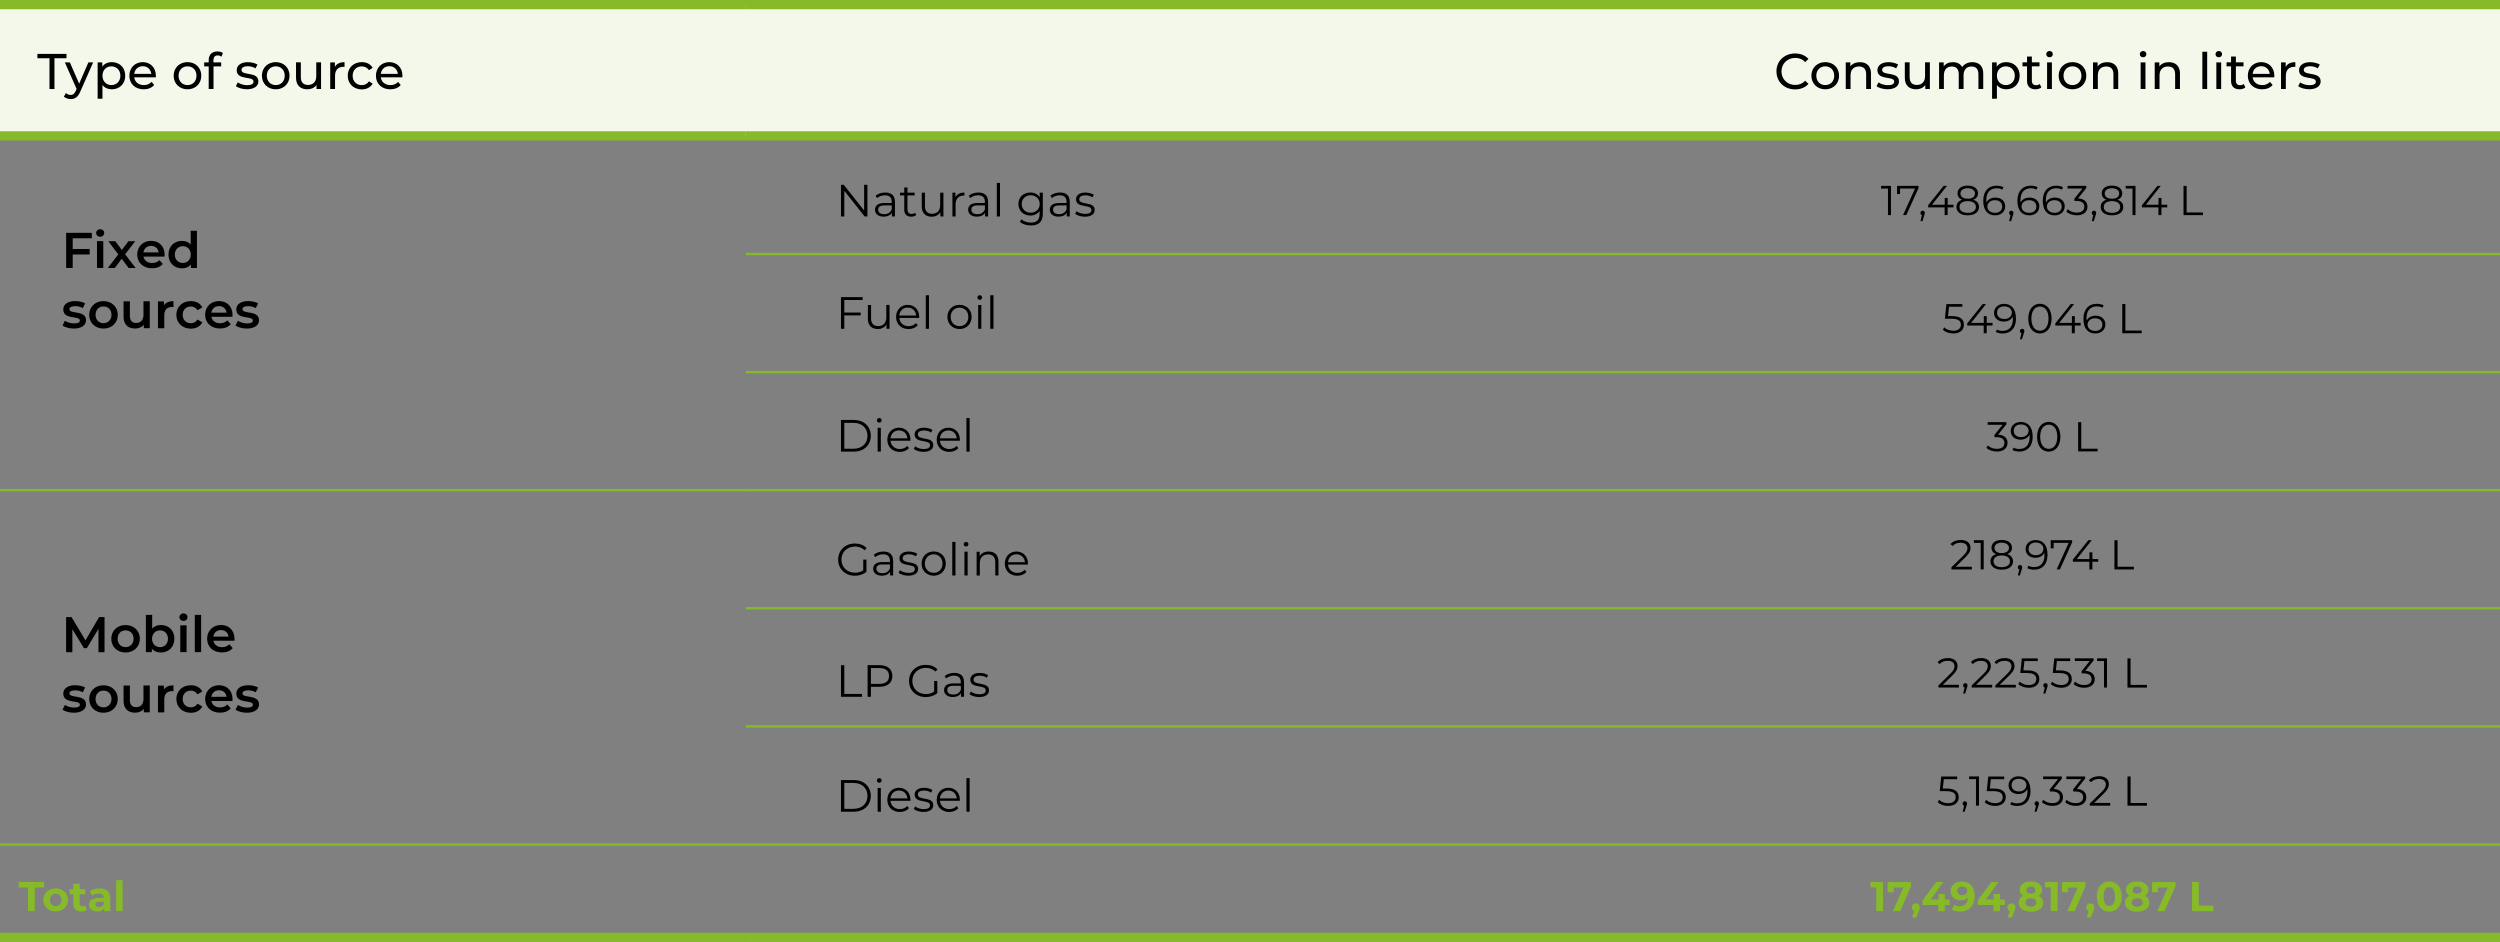 <?xml version="1.0" encoding="UTF-8"?>
<svg id="Capa_1" data-name="Capa 1" xmlns="http://www.w3.org/2000/svg" viewBox="0 0 540 203.47">
  <rect x="0" y="0" width="540" height="203.47" fill="#808080" stroke="none"/>
  <defs>
    <style>
      .cls-1 {
        stroke-width: 2px;
      }

      .cls-1, .cls-2 {
        fill: none;
        stroke: #87ba29;
        stroke-miterlimit: 10;
      }

      .cls-3, .cls-4, .cls-5 {
        stroke-width: 0px;
      }

      .cls-4 {
        fill: #f3f8ea;
      }

      .cls-5 {
        fill: #87ba29;
      }

      .cls-2 {
        stroke-width: .5px;
      }
    </style>
  </defs>
  <path class="cls-4" d="m342.14,1h197.86v28.35h-197.86V1ZM0,1h342.14v28.35H0V1Z"/>
  <line class="cls-1" y1="1" x2="161.1" y2="1"/>
  <line class="cls-1" x1="161.1" y1="1" x2="342.14" y2="1"/>
  <line class="cls-1" x1="342.14" y1="1" x2="540" y2="1"/>
  <line class="cls-1" y1="29.35" x2="161.1" y2="29.35"/>
  <line class="cls-1" x1="161.1" y1="29.35" x2="342.14" y2="29.35"/>
  <line class="cls-1" x1="342.14" y1="29.35" x2="540" y2="29.35"/>
  <line class="cls-2" x1="161.1" y1="54.86" x2="342.14" y2="54.86"/>
  <line class="cls-2" x1="342.14" y1="54.86" x2="540" y2="54.86"/>
  <line class="cls-2" x1="161.1" y1="80.37" x2="342.14" y2="80.37"/>
  <line class="cls-2" x1="342.14" y1="80.37" x2="540" y2="80.37"/>
  <line class="cls-2" y1="105.88" x2="161.1" y2="105.88"/>
  <line class="cls-2" x1="161.1" y1="105.88" x2="342.14" y2="105.88"/>
  <line class="cls-2" x1="342.14" y1="105.88" x2="540" y2="105.88"/>
  <line class="cls-2" x1="161.1" y1="131.39" x2="342.14" y2="131.39"/>
  <line class="cls-2" x1="342.14" y1="131.39" x2="540" y2="131.39"/>
  <line class="cls-2" x1="161.1" y1="156.91" x2="342.14" y2="156.91"/>
  <line class="cls-2" x1="342.14" y1="156.91" x2="540" y2="156.91"/>
  <line class="cls-2" y1="182.42" x2="161.1" y2="182.42"/>
  <line class="cls-2" x1="161.1" y1="182.42" x2="342.14" y2="182.42"/>
  <line class="cls-2" x1="342.14" y1="182.42" x2="540" y2="182.42"/>
  <line class="cls-1" y1="202.47" x2="161.1" y2="202.47"/>
  <line class="cls-1" x1="161.1" y1="202.47" x2="342.14" y2="202.47"/>
  <line class="cls-1" x1="342.14" y1="202.47" x2="540" y2="202.47"/>
  <g>
    <path class="cls-3" d="m408.45,40.16v6.3h-.65v-5.73h-1.49v-.58h2.14Z"/>
    <path class="cls-3" d="m414.4,40.16v.46l-2.64,5.84h-.7l2.59-5.73h-3.24v1.18h-.64v-1.76h4.63Z"/>
    <path class="cls-3" d="m415.76,46.01c0,.15-.04.27-.13.52l-.38,1.24h-.43l.31-1.31c-.19-.05-.32-.22-.32-.46,0-.28.21-.49.48-.49s.48.22.48.49h-.01Z"/>
    <path class="cls-3" d="m421.95,44.8h-1.26v1.66h-.65v-1.66h-3.56v-.47l3.34-4.18h.72l-3.22,4.07h2.74v-1.46h.63v1.46h1.26v.58Z"/>
    <path class="cls-3" d="m427.47,44.7c0,1.12-.95,1.81-2.45,1.81s-2.43-.69-2.43-1.81c0-.76.43-1.29,1.22-1.55-.64-.25-.99-.73-.99-1.39,0-1.03.87-1.67,2.21-1.67s2.22.64,2.22,1.67c0,.66-.36,1.13-1.01,1.39.79.26,1.23.8,1.23,1.55Zm-.67,0c0-.77-.67-1.26-1.78-1.26s-1.77.49-1.77,1.26.66,1.27,1.77,1.27,1.78-.49,1.78-1.27Zm-1.78-1.77c.98,0,1.57-.44,1.57-1.13s-.62-1.14-1.57-1.14-1.56.43-1.56,1.13.58,1.13,1.56,1.13h0Z"/>
    <path class="cls-3" d="m433.11,44.58c0,1.18-.93,1.94-2.15,1.94-1.67,0-2.58-1.16-2.58-3.15,0-2.14,1.17-3.26,2.88-3.26.57,0,1.1.1,1.49.34l-.26.52c-.32-.22-.76-.3-1.22-.3-1.36,0-2.23.87-2.23,2.58,0,.14,0,.32.03.51.31-.69,1.05-1.08,1.93-1.08,1.25,0,2.12.74,2.12,1.89h0Zm-.64.02c0-.83-.61-1.36-1.58-1.36s-1.62.59-1.62,1.38c0,.69.58,1.35,1.67,1.35.91,0,1.54-.53,1.54-1.37h-.01Z"/>
    <path class="cls-3" d="m434.91,46.01c0,.15-.04.27-.13.52l-.38,1.24h-.43l.31-1.31c-.19-.05-.32-.22-.32-.46,0-.28.21-.49.48-.49s.48.22.48.49h-.01Z"/>
    <path class="cls-3" d="m440.49,44.58c0,1.18-.93,1.94-2.15,1.94-1.67,0-2.58-1.16-2.58-3.15,0-2.14,1.17-3.26,2.88-3.26.57,0,1.1.1,1.49.34l-.26.52c-.32-.22-.76-.3-1.22-.3-1.36,0-2.23.87-2.23,2.58,0,.14,0,.32.03.51.31-.69,1.05-1.08,1.93-1.08,1.25,0,2.12.74,2.12,1.89h0Zm-.64.02c0-.83-.61-1.36-1.58-1.36s-1.62.59-1.62,1.38c0,.69.58,1.35,1.67,1.35.91,0,1.54-.53,1.54-1.37h-.01Z"/>
    <path class="cls-3" d="m445.97,44.58c0,1.18-.93,1.94-2.15,1.94-1.67,0-2.58-1.16-2.58-3.15,0-2.14,1.17-3.26,2.88-3.26.57,0,1.1.1,1.49.34l-.26.52c-.32-.22-.76-.3-1.22-.3-1.36,0-2.23.87-2.23,2.58,0,.14,0,.32.03.51.31-.69,1.05-1.08,1.93-1.08,1.25,0,2.12.74,2.12,1.89h0Zm-.64.02c0-.83-.61-1.36-1.58-1.36s-1.62.59-1.62,1.38c0,.69.58,1.35,1.67,1.35.91,0,1.54-.53,1.54-1.37h-.01Z"/>
    <path class="cls-3" d="m450.89,44.65c0,1.05-.77,1.86-2.29,1.86-.91,0-1.78-.32-2.27-.81l.31-.51c.41.42,1.13.73,1.95.73,1.04,0,1.62-.49,1.62-1.27s-.53-1.25-1.7-1.25h-.45v-.48l1.75-2.19h-3.22v-.58h4.05v.46l-1.78,2.24c1.35.07,2.03.78,2.03,1.79h0Z"/>
    <path class="cls-3" d="m452.77,46.01c0,.15-.04.27-.13.52l-.38,1.24h-.43l.31-1.31c-.19-.05-.32-.22-.32-.46,0-.28.21-.49.48-.49s.48.22.48.49h-.01Z"/>
    <path class="cls-3" d="m458.63,44.7c0,1.12-.95,1.81-2.45,1.81s-2.43-.69-2.43-1.81c0-.76.43-1.29,1.21-1.55-.64-.25-.99-.73-.99-1.39,0-1.03.87-1.67,2.21-1.67s2.22.64,2.22,1.67c0,.66-.36,1.13-1.01,1.39.79.26,1.23.8,1.23,1.55h.01Zm-.67,0c0-.77-.67-1.26-1.78-1.26s-1.77.49-1.77,1.26.66,1.27,1.77,1.27,1.78-.49,1.78-1.27Zm-1.78-1.77c.98,0,1.57-.44,1.57-1.13s-.62-1.14-1.57-1.14-1.56.43-1.56,1.13.58,1.13,1.56,1.13h0Z"/>
    <path class="cls-3" d="m461.27,40.16v6.3h-.65v-5.73h-1.48v-.58h2.13Z"/>
    <path class="cls-3" d="m468.13,44.8h-1.26v1.66h-.65v-1.66h-3.56v-.47l3.34-4.18h.72l-3.22,4.07h2.74v-1.46h.63v1.46h1.26v.58Z"/>
    <path class="cls-3" d="m471.64,40.16h.67v5.73h3.53v.58h-4.2v-6.3h0Z"/>
  </g>
  <g>
    <path class="cls-3" d="m424.21,70.12c0,1.07-.75,1.91-2.29,1.91-.91,0-1.77-.32-2.26-.81l.31-.51c.41.42,1.12.73,1.94.73,1.07,0,1.64-.52,1.64-1.29,0-.81-.5-1.31-2.11-1.31h-1.34l.32-3.16h3.45v.58h-2.88l-.22,2.01h.81c1.9,0,2.62.75,2.62,1.86h0Z"/>
    <path class="cls-3" d="m430.39,70.32h-1.26v1.66h-.65v-1.66h-3.56v-.47l3.34-4.18h.72l-3.22,4.07h2.74v-1.46h.63v1.46h1.26v.58Z"/>
    <path class="cls-3" d="m435.46,68.77c0,2.14-1.17,3.26-2.88,3.26-.57,0-1.1-.1-1.5-.34l.26-.52c.32.22.76.3,1.22.3,1.36,0,2.23-.87,2.23-2.58,0-.14,0-.32-.03-.51-.31.69-1.05,1.08-1.93,1.08-1.25,0-2.12-.74-2.12-1.89s.93-1.94,2.15-1.94c1.67,0,2.58,1.16,2.58,3.15h.02Zm-.89-1.25c0-.69-.58-1.35-1.67-1.35-.91,0-1.54.53-1.54,1.37s.61,1.36,1.58,1.36,1.62-.59,1.62-1.38h.01Z"/>
    <path class="cls-3" d="m437.26,71.52c0,.15-.04.27-.13.52l-.38,1.24h-.43l.31-1.31c-.19-.05-.32-.22-.32-.46,0-.28.21-.49.48-.49s.48.22.48.49h-.01Z"/>
    <path class="cls-3" d="m438.11,68.82c0-2.01,1.05-3.21,2.51-3.21s2.52,1.2,2.52,3.21-1.06,3.21-2.52,3.21-2.51-1.2-2.51-3.21Zm4.37,0c0-1.68-.76-2.61-1.85-2.61s-1.85.93-1.85,2.61.76,2.61,1.85,2.61,1.85-.93,1.85-2.61Z"/>
    <path class="cls-3" d="m449.42,70.32h-1.26v1.66h-.65v-1.66h-3.56v-.47l3.34-4.18h.72l-3.22,4.07h2.74v-1.46h.63v1.46h1.26v.58Z"/>
    <path class="cls-3" d="m454.75,70.09c0,1.18-.93,1.94-2.15,1.94-1.67,0-2.58-1.16-2.58-3.15,0-2.14,1.17-3.26,2.88-3.26.57,0,1.1.1,1.49.34l-.26.52c-.32-.22-.76-.3-1.22-.3-1.36,0-2.23.87-2.23,2.58,0,.14,0,.32.03.51.31-.69,1.05-1.08,1.93-1.08,1.25,0,2.12.74,2.12,1.89h0Zm-.64.02c0-.83-.61-1.36-1.58-1.36s-1.62.59-1.62,1.38c0,.69.58,1.35,1.67,1.35.91,0,1.54-.53,1.54-1.37h-.01Z"/>
    <path class="cls-3" d="m458.41,65.67h.67v5.73h3.53v.58h-4.2v-6.3h0Z"/>
  </g>
  <g>
    <path class="cls-3" d="m433.62,95.68c0,1.05-.77,1.86-2.29,1.86-.91,0-1.78-.32-2.27-.81l.32-.51c.4.42,1.13.73,1.95.73,1.04,0,1.62-.49,1.62-1.27s-.53-1.25-1.7-1.25h-.45v-.48l1.75-2.19h-3.22v-.58h4.05v.46l-1.78,2.24c1.35.07,2.03.78,2.03,1.79h0Z"/>
    <path class="cls-3" d="m439.07,94.28c0,2.14-1.17,3.26-2.88,3.26-.57,0-1.1-.1-1.5-.34l.26-.52c.32.22.76.3,1.22.3,1.36,0,2.23-.87,2.23-2.58,0-.14,0-.32-.03-.51-.31.69-1.05,1.08-1.93,1.08-1.25,0-2.12-.74-2.12-1.89s.93-1.94,2.15-1.94c1.67,0,2.58,1.16,2.58,3.15h.02Zm-.89-1.25c0-.69-.58-1.35-1.67-1.35-.91,0-1.54.53-1.54,1.37s.61,1.36,1.58,1.36,1.62-.59,1.62-1.38h.01Z"/>
    <path class="cls-3" d="m440.01,94.34c0-2.01,1.05-3.21,2.51-3.21s2.52,1.2,2.52,3.21-1.06,3.21-2.52,3.21-2.51-1.2-2.51-3.21Zm4.37,0c0-1.68-.76-2.61-1.85-2.61s-1.85.93-1.85,2.61.76,2.61,1.85,2.61,1.85-.93,1.85-2.61Z"/>
    <path class="cls-3" d="m448.88,91.19h.67v5.73h3.53v.58h-4.2v-6.3h0Z"/>
  </g>
  <g>
    <path class="cls-3" d="m425.92,122.42v.58h-4.42v-.46l2.62-2.57c.71-.7.85-1.12.85-1.56,0-.73-.51-1.18-1.48-1.18-.74,0-1.31.22-1.72.7l-.46-.4c.49-.58,1.27-.9,2.23-.9,1.28,0,2.09.65,2.09,1.7,0,.6-.19,1.14-1.04,1.97l-2.14,2.11h3.47Z"/>
    <path class="cls-3" d="m428.48,116.69v6.3h-.65v-5.73h-1.48v-.58h2.13Z"/>
    <path class="cls-3" d="m434.82,121.24c0,1.12-.95,1.81-2.45,1.81s-2.43-.69-2.43-1.81c0-.76.43-1.29,1.21-1.55-.64-.25-.99-.73-.99-1.39,0-1.03.87-1.67,2.21-1.67s2.22.64,2.22,1.67c0,.66-.36,1.13-1.01,1.39.79.26,1.23.8,1.23,1.55h.01Zm-.67,0c0-.77-.67-1.26-1.78-1.26s-1.77.49-1.77,1.26.66,1.27,1.77,1.27,1.78-.49,1.78-1.27Zm-1.78-1.77c.98,0,1.57-.44,1.57-1.12s-.62-1.14-1.57-1.14-1.56.43-1.56,1.13.58,1.13,1.56,1.13Z"/>
    <path class="cls-3" d="m436.79,122.54c0,.15-.04.27-.12.52l-.38,1.24h-.43l.31-1.31c-.19-.05-.32-.22-.32-.46,0-.28.21-.49.48-.49s.48.22.48.49h-.02Z"/>
    <path class="cls-3" d="m442.27,119.79c0,2.14-1.17,3.26-2.88,3.26-.57,0-1.1-.1-1.49-.34l.26-.52c.32.22.76.3,1.22.3,1.36,0,2.23-.87,2.23-2.58,0-.14,0-.32-.03-.51-.32.69-1.05,1.08-1.93,1.08-1.25,0-2.12-.74-2.12-1.89s.93-1.94,2.15-1.94c1.67,0,2.58,1.16,2.58,3.15h0Zm-.89-1.25c0-.69-.58-1.35-1.67-1.35-.91,0-1.54.53-1.54,1.37s.61,1.36,1.58,1.36,1.62-.59,1.62-1.38h.01Z"/>
    <path class="cls-3" d="m447.58,116.69v.46l-2.64,5.84h-.7l2.59-5.73h-3.24v1.18h-.64v-1.76h4.63Z"/>
    <path class="cls-3" d="m453.21,121.34h-1.26v1.66h-.65v-1.66h-3.56v-.47l3.34-4.18h.72l-3.22,4.07h2.74v-1.46h.63v1.46h1.26v.58Z"/>
    <path class="cls-3" d="m456.72,116.69h.67v5.73h3.53v.58h-4.2v-6.3h0Z"/>
  </g>
  <g>
    <path class="cls-3" d="m423.12,147.93v.58h-4.42v-.46l2.62-2.57c.71-.7.85-1.13.85-1.56,0-.73-.51-1.18-1.48-1.18-.74,0-1.31.22-1.72.7l-.46-.4c.49-.58,1.27-.9,2.23-.9,1.28,0,2.09.65,2.09,1.7,0,.6-.19,1.14-1.04,1.97l-2.14,2.11h3.47Z"/>
    <path class="cls-3" d="m424.98,148.06c0,.15-.04.27-.13.52l-.38,1.24h-.43l.31-1.31c-.19-.05-.32-.22-.32-.46,0-.28.21-.49.48-.49s.48.22.48.49h-.01Z"/>
    <path class="cls-3" d="m430.31,147.93v.58h-4.42v-.46l2.62-2.57c.71-.7.85-1.13.85-1.56,0-.73-.51-1.18-1.48-1.18-.74,0-1.31.22-1.72.7l-.46-.4c.49-.58,1.27-.9,2.23-.9,1.28,0,2.09.65,2.09,1.7,0,.6-.19,1.14-1.04,1.97l-2.14,2.11h3.47Z"/>
    <path class="cls-3" d="m435.42,147.93v.58h-4.42v-.46l2.62-2.57c.71-.7.85-1.13.85-1.56,0-.73-.51-1.18-1.48-1.18-.74,0-1.31.22-1.72.7l-.46-.4c.49-.58,1.27-.9,2.23-.9,1.28,0,2.09.65,2.09,1.7,0,.6-.19,1.14-1.04,1.97l-2.14,2.11h3.47Z"/>
    <path class="cls-3" d="m440.5,146.65c0,1.07-.75,1.91-2.29,1.91-.91,0-1.77-.31-2.26-.81l.31-.51c.41.42,1.13.73,1.94.73,1.07,0,1.64-.52,1.64-1.29,0-.81-.5-1.31-2.11-1.31h-1.34l.32-3.16h3.45v.58h-2.88l-.22,2.01h.81c1.9,0,2.62.75,2.62,1.86h0Z"/>
    <path class="cls-3" d="m442.29,148.06c0,.15-.04.27-.12.52l-.38,1.24h-.43l.31-1.31c-.19-.05-.32-.22-.32-.46,0-.28.21-.49.48-.49s.48.22.48.49h-.02Z"/>
    <path class="cls-3" d="m447.51,146.65c0,1.07-.75,1.91-2.29,1.91-.91,0-1.77-.31-2.26-.81l.31-.51c.41.42,1.13.73,1.94.73,1.07,0,1.64-.52,1.64-1.29,0-.81-.5-1.31-2.11-1.31h-1.34l.32-3.16h3.45v.58h-2.88l-.22,2.01h.81c1.9,0,2.62.75,2.62,1.86h0Z"/>
    <path class="cls-3" d="m452.46,146.7c0,1.05-.77,1.86-2.29,1.86-.91,0-1.78-.31-2.27-.81l.31-.51c.41.42,1.13.73,1.95.73,1.04,0,1.62-.49,1.62-1.27s-.53-1.25-1.7-1.25h-.45v-.48l1.75-2.19h-3.22v-.58h4.05v.46l-1.78,2.24c1.35.07,2.03.78,2.03,1.79h0Z"/>
    <path class="cls-3" d="m455.11,142.21v6.3h-.65v-5.73h-1.49v-.58h2.14Z"/>
    <path class="cls-3" d="m459.53,142.21h.67v5.73h3.53v.58h-4.2v-6.3h0Z"/>
  </g>
  <g>
    <path class="cls-3" d="m423.09,172.17c0,1.07-.75,1.91-2.29,1.91-.91,0-1.77-.31-2.26-.81l.31-.51c.41.42,1.12.73,1.94.73,1.07,0,1.64-.52,1.64-1.29,0-.81-.5-1.31-2.11-1.31h-1.34l.32-3.16h3.45v.58h-2.88l-.22,2.01h.81c1.9,0,2.62.75,2.62,1.86h0Z"/>
    <path class="cls-3" d="m424.88,173.57c0,.15-.04.27-.13.52l-.38,1.24h-.43l.31-1.31c-.19-.05-.32-.22-.32-.46,0-.28.21-.49.48-.49s.48.22.48.49h-.01Z"/>
    <path class="cls-3" d="m427.46,167.72v6.3h-.65v-5.73h-1.49v-.58h2.14Z"/>
    <path class="cls-3" d="m433.24,172.17c0,1.07-.75,1.91-2.29,1.91-.91,0-1.77-.31-2.26-.81l.32-.51c.4.42,1.12.73,1.94.73,1.07,0,1.64-.52,1.64-1.29,0-.81-.5-1.31-2.11-1.31h-1.34l.32-3.16h3.45v.58h-2.88l-.22,2.01h.81c1.9,0,2.62.75,2.62,1.86h0Z"/>
    <path class="cls-3" d="m438.6,170.82c0,2.14-1.17,3.26-2.88,3.26-.57,0-1.1-.1-1.5-.34l.26-.52c.32.22.76.3,1.22.3,1.36,0,2.23-.87,2.23-2.58,0-.14,0-.32-.03-.51-.31.69-1.05,1.08-1.93,1.08-1.25,0-2.12-.74-2.12-1.89s.93-1.94,2.15-1.94c1.67,0,2.58,1.16,2.58,3.15h.02Zm-.89-1.25c0-.69-.58-1.35-1.67-1.35-.91,0-1.54.53-1.54,1.37s.61,1.36,1.58,1.36,1.62-.59,1.62-1.38h.01Z"/>
    <path class="cls-3" d="m440.41,173.57c0,.15-.04.27-.13.52l-.38,1.24h-.43l.31-1.31c-.19-.05-.32-.22-.32-.46,0-.28.21-.49.48-.49s.48.22.48.49h-.01Z"/>
    <path class="cls-3" d="m445.61,172.21c0,1.05-.76,1.86-2.29,1.86-.91,0-1.78-.31-2.27-.81l.31-.51c.41.42,1.13.73,1.95.73,1.04,0,1.62-.49,1.62-1.27s-.53-1.25-1.7-1.25h-.45v-.48l1.75-2.19h-3.22v-.58h4.05v.46l-1.78,2.24c1.35.07,2.03.78,2.03,1.79h0Z"/>
    <path class="cls-3" d="m450.64,172.21c0,1.05-.76,1.86-2.29,1.86-.91,0-1.78-.31-2.27-.81l.31-.51c.41.42,1.13.73,1.95.73,1.04,0,1.62-.49,1.62-1.27s-.53-1.25-1.7-1.25h-.45v-.48l1.75-2.19h-3.22v-.58h4.05v.46l-1.78,2.24c1.35.07,2.03.78,2.03,1.79h0Z"/>
    <path class="cls-3" d="m455.81,173.45v.58h-4.42v-.46l2.62-2.57c.71-.7.85-1.13.85-1.56,0-.73-.51-1.18-1.48-1.18-.74,0-1.3.22-1.72.7l-.46-.4c.49-.58,1.27-.9,2.23-.9,1.28,0,2.09.65,2.09,1.7,0,.6-.19,1.14-1.04,1.97l-2.14,2.11h3.47Z"/>
    <path class="cls-3" d="m459.54,167.72h.67v5.73h3.53v.58h-4.2v-6.3h0Z"/>
  </g>
  <g>
    <path class="cls-5" d="m6.06,191.69h-2.02v-1.19h5.49v1.19h-2.02v5.11h-1.46v-5.11h.01Z"/>
    <path class="cls-5" d="m9.37,194.38c0-1.46,1.13-2.49,2.66-2.49s2.66,1.04,2.66,2.49-1.12,2.49-2.66,2.49-2.66-1.04-2.66-2.49Zm3.9,0c0-.84-.53-1.34-1.23-1.34s-1.24.5-1.24,1.34.54,1.34,1.24,1.34,1.23-.5,1.23-1.34Z"/>
    <path class="cls-5" d="m18.75,196.57c-.29.21-.71.31-1.14.31-1.14,0-1.81-.58-1.81-1.74v-1.99h-.75v-1.08h.75v-1.18h1.4v1.18h1.21v1.08h-1.21v1.97c0,.41.23.64.6.64.21,0,.41-.06.57-.18l.38.99Z"/>
    <path class="cls-5" d="m23.82,194.04v2.76h-1.31v-.6c-.26.44-.77.68-1.48.68-1.13,0-1.81-.63-1.81-1.47s.6-1.45,2.08-1.45h1.12c0-.6-.36-.95-1.12-.95-.51,0-1.04.17-1.4.45l-.5-.98c.53-.38,1.31-.58,2.09-.58,1.48,0,2.33.68,2.33,2.15h0Zm-1.4,1.23v-.5h-.96c-.66,0-.86.24-.86.57,0,.35.3.58.79.58s.87-.22,1.04-.66h-.01Z"/>
    <path class="cls-5" d="m25.09,190.12h1.4v6.68h-1.4v-6.68Z"/>
  </g>
  <g>
    <path class="cls-5" d="m406.74,190.5v6.3h-1.46v-5.13h-1.26v-1.17h2.72Z"/>
    <path class="cls-5" d="m412.78,190.5v.95l-2.34,5.36h-1.58l2.26-5.11h-2.09v1.03h-1.3v-2.21h5.05v-.02Z"/>
    <path class="cls-5" d="m414.68,195.99c0,.23-.04.41-.24.9l-.51,1.3h-.89l.4-1.43c-.3-.12-.49-.4-.49-.77,0-.52.38-.86.87-.86s.86.35.86.86h0Z"/>
    <path class="cls-5" d="m421.11,195.48h-1.03v1.32h-1.42v-1.32h-3.39v-.98l2.97-4h1.53l-2.75,3.79h1.69v-1.18h1.38v1.18h1.03v1.19h0Z"/>
    <path class="cls-5" d="m426.54,193.52c0,2.18-1.31,3.39-3.21,3.39-.67,0-1.3-.15-1.75-.43l.54-1.07c.34.23.75.32,1.18.32,1.04,0,1.73-.62,1.77-1.84-.37.37-.91.57-1.57.57-1.22,0-2.17-.77-2.17-1.96,0-1.29,1.05-2.1,2.38-2.1,1.75,0,2.82,1.09,2.82,3.12h.01Zm-1.63-1.1c0-.54-.41-.94-1.1-.94-.62,0-1.05.36-1.05.94s.42.95,1.07.95,1.08-.4,1.08-.95Z"/>
    <path class="cls-5" d="m433.02,195.48h-1.03v1.32h-1.42v-1.32h-3.39v-.98l2.97-4h1.53l-2.75,3.79h1.69v-1.18h1.38v1.18h1.03v1.19h0Z"/>
    <path class="cls-5" d="m435.32,195.99c0,.23-.04.41-.24.9l-.51,1.3h-.89l.4-1.43c-.3-.12-.49-.4-.49-.77,0-.52.38-.86.87-.86s.86.35.86.86h0Z"/>
    <path class="cls-5" d="m441.33,194.98c0,1.19-1.06,1.94-2.67,1.94s-2.65-.75-2.65-1.94c0-.68.35-1.18.96-1.49-.47-.29-.73-.73-.73-1.3,0-1.11.99-1.8,2.42-1.8s2.44.69,2.44,1.8c0,.57-.27,1.01-.74,1.3.61.31.96.81.96,1.49h.01Zm-1.48-.05c0-.56-.46-.9-1.19-.9s-1.17.34-1.17.9.45.91,1.17.91,1.19-.35,1.19-.91Zm-2.16-2.67c0,.48.38.77.97.77s.99-.3.99-.77-.4-.79-.99-.79-.97.3-.97.79Z"/>
    <path class="cls-5" d="m444.43,190.5v6.3h-1.46v-5.13h-1.26v-1.17h2.72Z"/>
    <path class="cls-5" d="m450.46,190.5v.95l-2.34,5.36h-1.58l2.26-5.11h-2.09v1.03h-1.3v-2.21h5.05v-.02Z"/>
    <path class="cls-5" d="m452.37,195.99c0,.23-.04.41-.24.9l-.51,1.3h-.89l.4-1.43c-.3-.12-.49-.4-.49-.77,0-.52.38-.86.87-.86s.87.35.87.86h0Z"/>
    <path class="cls-5" d="m452.9,193.65c0-2.08,1.15-3.26,2.7-3.26s2.7,1.18,2.7,3.26-1.14,3.26-2.7,3.26-2.7-1.18-2.7-3.26Zm3.93,0c0-1.43-.5-2.03-1.23-2.03s-1.22.59-1.22,2.03.5,2.03,1.22,2.03,1.23-.59,1.23-2.03Z"/>
    <path class="cls-5" d="m464.29,194.98c0,1.19-1.06,1.94-2.67,1.94s-2.65-.75-2.65-1.94c0-.68.35-1.18.96-1.49-.47-.29-.73-.73-.73-1.3,0-1.11.99-1.8,2.42-1.8s2.44.69,2.44,1.8c0,.57-.27,1.01-.74,1.3.61.31.96.81.96,1.49h.01Zm-1.48-.05c0-.56-.46-.9-1.19-.9s-1.17.34-1.17.9.45.91,1.17.91,1.19-.35,1.19-.91Zm-2.16-2.67c0,.48.38.77.97.77s.99-.3.99-.77-.4-.79-.99-.79-.97.3-.97.79Z"/>
    <path class="cls-5" d="m469.89,190.5v.95l-2.34,5.36h-1.58l2.26-5.11h-2.09v1.03h-1.3v-2.21h5.05v-.02Z"/>
    <path class="cls-5" d="m473.48,190.5h1.46v5.11h3.16v1.19h-4.62v-6.3Z"/>
  </g>
  <g>
    <path class="cls-3" d="m10.68,12.58h-2.6v-.94h6.28v.94h-2.6v6.65h-1.07v-6.65Z"/>
    <path class="cls-3" d="m20.12,13.48l-2.79,6.33c-.51,1.21-1.17,1.59-2.05,1.59-.55,0-1.12-.18-1.48-.53l.44-.78c.28.27.64.42,1.03.42.5,0,.81-.23,1.1-.89l.18-.4-2.54-5.74h1.08l2.01,4.6,1.99-4.6h1.02Z"/>
    <path class="cls-3" d="m27.05,16.35c0,1.77-1.23,2.94-2.91,2.94-.81,0-1.53-.31-2.01-.93v2.97h-1.04v-7.85h1v.91c.47-.64,1.2-.97,2.05-.97,1.68,0,2.91,1.17,2.91,2.93Zm-1.05,0c0-1.21-.84-2.02-1.94-2.02s-1.93.8-1.93,2.02.84,2.03,1.93,2.03,1.94-.8,1.94-2.03Z"/>
    <path class="cls-3" d="m33.66,16.7h-4.67c.13,1.01.94,1.68,2.08,1.68.67,0,1.24-.23,1.66-.69l.57.67c-.52.61-1.31.93-2.27.93-1.86,0-3.09-1.23-3.09-2.94s1.23-2.93,2.89-2.93,2.84,1.19,2.84,2.96c0,.09-.01.22-.02.31Zm-4.67-.75h3.69c-.11-.97-.84-1.65-1.84-1.65s-1.74.67-1.84,1.65Z"/>
    <path class="cls-3" d="m37.51,16.35c0-1.71,1.27-2.93,2.99-2.93s2.98,1.21,2.98,2.93-1.26,2.94-2.98,2.94-2.99-1.23-2.99-2.94Zm4.93,0c0-1.23-.82-2.02-1.93-2.02s-1.94.79-1.94,2.02.84,2.03,1.94,2.03,1.93-.8,1.93-2.03Z"/>
    <path class="cls-3" d="m46.1,12.98v.5h1.67v.86h-1.65v4.89h-1.04v-4.89h-.98v-.86h.98v-.51c0-1.12.67-1.86,1.9-1.86.44,0,.88.11,1.17.34l-.31.79c-.22-.16-.5-.27-.8-.27-.62,0-.93.35-.93,1.01Z"/>
    <path class="cls-3" d="m50.94,18.62l.43-.82c.49.35,1.27.6,2.02.6.97,0,1.37-.29,1.37-.78,0-1.29-3.63-.17-3.63-2.46,0-1.03.92-1.73,2.4-1.73.75,0,1.59.2,2.09.52l-.44.82c-.52-.34-1.1-.46-1.66-.46-.91,0-1.36.34-1.36.79,0,1.36,3.65.25,3.65,2.48,0,1.04-.95,1.7-2.48,1.7-.95,0-1.9-.29-2.38-.67Z"/>
    <path class="cls-3" d="m56.57,16.35c0-1.71,1.27-2.93,2.99-2.93s2.98,1.21,2.98,2.93-1.26,2.94-2.98,2.94-2.99-1.23-2.99-2.94Zm4.93,0c0-1.23-.82-2.02-1.93-2.02s-1.94.79-1.94,2.02.84,2.03,1.94,2.03,1.93-.8,1.93-2.03Z"/>
    <path class="cls-3" d="m69.35,13.48v5.75h-.99v-.87c-.42.6-1.14.93-1.95.93-1.49,0-2.47-.81-2.47-2.51v-3.31h1.04v3.19c0,1.13.56,1.69,1.55,1.69,1.08,0,1.78-.67,1.78-1.91v-2.97h1.04Z"/>
    <path class="cls-3" d="m74.42,13.43v1.01c-.09-.01-.16-.01-.24-.01-1.12,0-1.81.68-1.81,1.94v2.86h-1.04v-5.75h1v.97c.37-.67,1.08-1.02,2.09-1.02Z"/>
    <path class="cls-3" d="m75.11,16.35c0-1.71,1.27-2.93,3.04-2.93,1.03,0,1.89.42,2.34,1.23l-.79.51c-.37-.56-.93-.82-1.56-.82-1.13,0-1.97.79-1.97,2.02s.85,2.03,1.97,2.03c.63,0,1.19-.26,1.56-.82l.79.5c-.46.8-1.31,1.24-2.34,1.24-1.77,0-3.04-1.23-3.04-2.94Z"/>
    <path class="cls-3" d="m86.92,16.7h-4.67c.13,1.01.94,1.68,2.08,1.68.67,0,1.24-.23,1.66-.69l.57.67c-.52.61-1.31.93-2.27.93-1.86,0-3.09-1.23-3.09-2.94s1.23-2.93,2.89-2.93,2.84,1.19,2.84,2.96c0,.09-.01.22-.02.31Zm-4.67-.75h3.69c-.11-.97-.84-1.65-1.84-1.65s-1.74.67-1.84,1.65Z"/>
  </g>
  <g>
    <path class="cls-3" d="m383.71,15.43c0-2.25,1.71-3.88,4.03-3.88,1.17,0,2.19.4,2.89,1.18l-.71.68c-.59-.62-1.3-.9-2.14-.9-1.71,0-2.98,1.24-2.98,2.92s1.27,2.92,2.98,2.92c.83,0,1.55-.29,2.14-.91l.71.68c-.69.78-1.71,1.19-2.9,1.19-2.3,0-4.01-1.64-4.01-3.88Z"/>
    <path class="cls-3" d="m391.26,16.35c0-1.71,1.27-2.93,3-2.93s2.98,1.21,2.98,2.93-1.26,2.94-2.98,2.94-3-1.23-3-2.94Zm4.93,0c0-1.23-.82-2.02-1.93-2.02s-1.94.79-1.94,2.02.83,2.03,1.94,2.03,1.93-.8,1.93-2.03Z"/>
    <path class="cls-3" d="m404.13,15.92v3.31h-1.04v-3.19c0-1.13-.56-1.68-1.55-1.68-1.11,0-1.82.66-1.82,1.91v2.96h-1.04v-5.75h1v.87c.42-.59,1.16-.92,2.07-.92,1.4,0,2.39.8,2.39,2.5Z"/>
    <path class="cls-3" d="m405.33,18.62l.43-.82c.49.35,1.27.6,2.02.6.97,0,1.37-.29,1.37-.78,0-1.29-3.63-.17-3.63-2.46,0-1.03.92-1.73,2.4-1.73.75,0,1.59.2,2.09.52l-.45.82c-.52-.34-1.1-.46-1.66-.46-.91,0-1.36.34-1.36.79,0,1.36,3.64.25,3.64,2.48,0,1.04-.95,1.7-2.48,1.7-.95,0-1.9-.29-2.38-.67Z"/>
    <path class="cls-3" d="m416.85,13.48v5.75h-.99v-.87c-.42.6-1.14.93-1.95.93-1.49,0-2.47-.81-2.47-2.51v-3.31h1.04v3.19c0,1.13.56,1.69,1.55,1.69,1.08,0,1.78-.67,1.78-1.91v-2.97h1.04Z"/>
    <path class="cls-3" d="m428.38,15.92v3.31h-1.04v-3.19c0-1.13-.54-1.68-1.49-1.68-1.04,0-1.72.66-1.72,1.91v2.96h-1.04v-3.19c0-1.13-.54-1.68-1.49-1.68-1.04,0-1.72.66-1.72,1.91v2.96h-1.04v-5.75h1v.86c.41-.59,1.12-.91,1.99-.91s1.62.35,2,1.06c.43-.65,1.24-1.06,2.21-1.06,1.4,0,2.35.8,2.35,2.5Z"/>
    <path class="cls-3" d="m436.25,16.35c0,1.77-1.23,2.94-2.91,2.94-.81,0-1.53-.31-2.01-.93v2.97h-1.04v-7.85h1v.91c.47-.64,1.2-.97,2.05-.97,1.68,0,2.91,1.17,2.91,2.93Zm-1.05,0c0-1.21-.84-2.02-1.94-2.02s-1.93.8-1.93,2.02.83,2.03,1.93,2.03,1.94-.8,1.94-2.03Z"/>
    <path class="cls-3" d="m440.92,18.89c-.31.27-.79.4-1.26.4-1.16,0-1.82-.64-1.82-1.8v-3.16h-.98v-.86h.98v-1.26h1.04v1.26h1.65v.86h-1.65v3.11c0,.62.33.97.9.97.3,0,.6-.1.81-.27l.33.75Z"/>
    <path class="cls-3" d="m441.99,11.7c0-.38.3-.68.71-.68s.71.29.71.66c0,.39-.29.69-.71.69s-.71-.29-.71-.67Zm.18,1.78h1.04v5.75h-1.04v-5.75Z"/>
    <path class="cls-3" d="m444.67,16.35c0-1.71,1.27-2.93,2.99-2.93s2.98,1.21,2.98,2.93-1.26,2.94-2.98,2.94-2.99-1.23-2.99-2.94Zm4.92,0c0-1.23-.82-2.02-1.93-2.02s-1.94.79-1.94,2.02.84,2.03,1.94,2.03,1.93-.8,1.93-2.03Z"/>
    <path class="cls-3" d="m457.54,15.92v3.31h-1.04v-3.19c0-1.13-.56-1.68-1.55-1.68-1.11,0-1.82.66-1.82,1.91v2.96h-1.04v-5.75h1v.87c.42-.59,1.16-.92,2.07-.92,1.4,0,2.39.8,2.39,2.5Z"/>
    <path class="cls-3" d="m462.2,11.7c0-.38.3-.68.71-.68s.71.29.71.66c0,.39-.29.69-.71.69s-.71-.29-.71-.67Zm.18,1.78h1.04v5.75h-1.04v-5.75Z"/>
    <path class="cls-3" d="m470.87,15.92v3.31h-1.04v-3.19c0-1.13-.56-1.68-1.55-1.68-1.11,0-1.82.66-1.82,1.91v2.96h-1.04v-5.75h1v.87c.42-.59,1.16-.92,2.07-.92,1.4,0,2.39.8,2.39,2.5Z"/>
    <path class="cls-3" d="m475.71,11.18h1.04v8.05h-1.04v-8.05Z"/>
    <path class="cls-3" d="m478.55,11.7c0-.38.3-.68.71-.68s.71.29.71.66c0,.39-.29.69-.71.69s-.71-.29-.71-.67Zm.18,1.78h1.04v5.75h-1.04v-5.75Z"/>
    <path class="cls-3" d="m484.99,18.89c-.32.27-.79.4-1.26.4-1.16,0-1.82-.64-1.82-1.8v-3.16h-.98v-.86h.98v-1.26h1.04v1.26h1.65v.86h-1.65v3.11c0,.62.33.97.9.97.3,0,.6-.1.81-.27l.33.75Z"/>
    <path class="cls-3" d="m491.24,16.7h-4.67c.13,1.01.94,1.68,2.08,1.68.67,0,1.24-.23,1.66-.69l.58.67c-.52.61-1.31.93-2.27.93-1.86,0-3.09-1.23-3.09-2.94s1.23-2.93,2.89-2.93,2.84,1.19,2.84,2.96c0,.09-.01.22-.02.31Zm-4.67-.75h3.69c-.11-.97-.83-1.65-1.84-1.65s-1.74.67-1.84,1.65Z"/>
    <path class="cls-3" d="m495.79,13.43v1.01c-.09-.01-.16-.01-.24-.01-1.12,0-1.81.68-1.81,1.94v2.86h-1.04v-5.75h1v.97c.37-.67,1.08-1.02,2.09-1.02Z"/>
    <path class="cls-3" d="m496.4,18.62l.43-.82c.49.35,1.27.6,2.02.6.97,0,1.37-.29,1.37-.78,0-1.29-3.63-.17-3.63-2.46,0-1.03.92-1.73,2.4-1.73.75,0,1.59.2,2.09.52l-.45.82c-.52-.34-1.1-.46-1.66-.46-.91,0-1.36.34-1.36.79,0,1.36,3.65.25,3.65,2.48,0,1.04-.96,1.7-2.48,1.7-.96,0-1.9-.29-2.38-.67Z"/>
  </g>
  <g>
    <path class="cls-3" d="m15.7,51.47v2.31h3.67v1.19h-3.67v2.91h-1.41v-7.59h5.54v1.18h-4.13Z"/>
    <path class="cls-3" d="m20.77,50.32c0-.46.37-.81.87-.81s.87.34.87.78c0,.48-.36.85-.87.85s-.87-.36-.87-.81Zm.18,1.77h1.36v5.79h-1.36v-5.79Z"/>
    <path class="cls-3" d="m27.78,57.89l-1.49-2.01-1.5,2.01h-1.5l2.26-2.94-2.16-2.85h1.51l1.42,1.9,1.42-1.9h1.46l-2.17,2.83,2.27,2.96h-1.53Z"/>
    <path class="cls-3" d="m35.54,55.42h-4.55c.16.85.87,1.39,1.88,1.39.65,0,1.16-.21,1.57-.63l.73.83c-.52.62-1.33.94-2.33.94-1.94,0-3.2-1.25-3.2-2.97s1.27-2.96,2.99-2.96,2.93,1.18,2.93,2.99c0,.11-.01.27-.02.4Zm-4.56-.9h3.29c-.11-.84-.75-1.41-1.64-1.41s-1.52.56-1.65,1.41Z"/>
    <path class="cls-3" d="m42.54,49.84v8.05h-1.3v-.75c-.46.55-1.13.82-1.92.82-1.68,0-2.93-1.17-2.93-2.97s1.25-2.96,2.93-2.96c.75,0,1.41.25,1.87.78v-2.97h1.36Zm-1.33,5.15c0-1.11-.75-1.81-1.72-1.81s-1.73.71-1.73,1.81.75,1.81,1.73,1.81,1.72-.71,1.72-1.81Z"/>
  </g>
  <g>
    <path class="cls-3" d="m13.5,70.32l.52-1.03c.51.34,1.29.57,2.02.57.86,0,1.21-.24,1.21-.64,0-1.11-3.58-.06-3.58-2.38,0-1.1.99-1.81,2.55-1.81.77,0,1.65.18,2.17.5l-.52,1.03c-.55-.33-1.11-.43-1.66-.43-.82,0-1.21.27-1.21.65,0,1.17,3.58.13,3.58,2.4,0,1.08-1,1.79-2.63,1.79-.97,0-1.93-.28-2.45-.65Z"/>
    <path class="cls-3" d="m19.27,68c0-1.74,1.3-2.96,3.08-2.96s3.09,1.23,3.09,2.96-1.29,2.97-3.09,2.97-3.08-1.24-3.08-2.97Zm4.81,0c0-1.11-.74-1.81-1.73-1.81s-1.71.71-1.71,1.81.74,1.81,1.71,1.81,1.73-.71,1.73-1.81Z"/>
    <path class="cls-3" d="m32.35,65.1v5.79h-1.29v-.74c-.43.53-1.12.81-1.87.81-1.49,0-2.5-.81-2.5-2.56v-3.31h1.36v3.12c0,1.05.5,1.55,1.36,1.55.94,0,1.58-.59,1.58-1.75v-2.93h1.36Z"/>
    <path class="cls-3" d="m37.47,65.04v1.29c-.12-.02-.22-.03-.31-.03-1.03,0-1.68.61-1.68,1.79v2.81h-1.36v-5.79h1.29v.85c.39-.61,1.1-.91,2.06-.91Z"/>
    <path class="cls-3" d="m38.09,68c0-1.74,1.3-2.96,3.14-2.96,1.13,0,2.03.47,2.47,1.35l-1.04.61c-.35-.55-.87-.8-1.44-.8-1,0-1.76.69-1.76,1.81s.76,1.81,1.76,1.81c.58,0,1.1-.25,1.44-.8l1.04.61c-.44.87-1.35,1.36-2.47,1.36-1.83,0-3.14-1.24-3.14-2.97Z"/>
    <path class="cls-3" d="m50.21,68.43h-4.55c.16.85.87,1.39,1.88,1.39.65,0,1.16-.21,1.57-.63l.73.83c-.52.62-1.33.94-2.33.94-1.94,0-3.2-1.25-3.2-2.97s1.27-2.96,2.99-2.96,2.93,1.18,2.93,2.99c0,.11-.01.27-.02.4Zm-4.56-.9h3.29c-.11-.84-.75-1.41-1.64-1.41s-1.52.56-1.65,1.41Z"/>
    <path class="cls-3" d="m50.87,70.32l.52-1.03c.51.34,1.29.57,2.02.57.86,0,1.21-.24,1.21-.64,0-1.11-3.58-.06-3.58-2.38,0-1.1.99-1.81,2.55-1.81.77,0,1.65.18,2.17.5l-.52,1.03c-.55-.33-1.11-.43-1.66-.43-.82,0-1.21.27-1.21.65,0,1.17,3.58.13,3.58,2.4,0,1.08-1,1.79-2.63,1.79-.97,0-1.93-.28-2.45-.65Z"/>
  </g>
  <g>
    <path class="cls-3" d="m187.36,39.92v6.84h-.6l-4.39-5.55v5.55h-.72v-6.84h.6l4.4,5.55v-5.55h.71Z"/>
    <path class="cls-3" d="m193.31,43.57v3.18h-.66v-.8c-.31.53-.92.85-1.77.85-1.16,0-1.88-.61-1.88-1.49,0-.79.51-1.46,1.98-1.46h1.63v-.31c0-.88-.5-1.36-1.46-1.36-.66,0-1.29.23-1.71.61l-.31-.52c.52-.44,1.28-.69,2.09-.69,1.33,0,2.08.66,2.08,1.99Zm-.69,1.64v-.84h-1.61c-1,0-1.32.39-1.32.92,0,.6.48.97,1.3.97s1.36-.37,1.63-1.04Z"/>
    <path class="cls-3" d="m197.9,46.44c-.27.24-.68.36-1.08.36-.97,0-1.5-.55-1.5-1.49v-3.11h-.92v-.59h.92v-1.12h.69v1.12h1.56v.59h-1.56v3.07c0,.61.31.94.89.94.28,0,.57-.09.76-.26l.24.5Z"/>
    <path class="cls-3" d="m203.78,41.62v5.14h-.66v-.94c-.36.62-1.03.99-1.85.99-1.31,0-2.17-.73-2.17-2.21v-2.98h.69v2.91c0,1.09.57,1.65,1.54,1.65,1.07,0,1.75-.69,1.75-1.87v-2.7h.69Z"/>
    <path class="cls-3" d="m208.31,41.58v.67c-.06,0-.12,0-.17,0-1.07,0-1.73.68-1.73,1.89v2.62h-.69v-5.14h.66v1.01c.32-.68.98-1.04,1.92-1.04Z"/>
    <path class="cls-3" d="m213.43,43.57v3.18h-.66v-.8c-.31.53-.92.85-1.77.85-1.16,0-1.88-.61-1.88-1.49,0-.79.51-1.46,1.98-1.46h1.63v-.31c0-.88-.5-1.36-1.46-1.36-.66,0-1.29.23-1.71.61l-.31-.52c.52-.44,1.28-.69,2.09-.69,1.33,0,2.08.66,2.08,1.99Zm-.69,1.64v-.84h-1.61c-1,0-1.32.39-1.32.92,0,.6.48.97,1.3.97s1.36-.37,1.63-1.04Z"/>
    <path class="cls-3" d="m215.31,39.51h.69v7.25h-.69v-7.25Z"/>
    <path class="cls-3" d="m225.25,41.62v4.51c0,1.77-.87,2.57-2.57,2.57-.94,0-1.86-.28-2.39-.79l.35-.53c.49.44,1.23.7,2.02.7,1.3,0,1.89-.6,1.89-1.87v-.65c-.43.65-1.16,1-2,1-1.46,0-2.58-1.03-2.58-2.5s1.11-2.48,2.58-2.48c.86,0,1.6.35,2.03,1.03v-.99h.66Zm-.67,2.44c0-1.11-.82-1.88-1.95-1.88s-1.94.76-1.94,1.88.81,1.88,1.94,1.88,1.95-.77,1.95-1.88Z"/>
    <path class="cls-3" d="m231.07,43.57v3.18h-.66v-.8c-.31.53-.92.85-1.77.85-1.16,0-1.88-.61-1.88-1.49,0-.79.51-1.46,1.98-1.46h1.63v-.31c0-.88-.5-1.36-1.46-1.36-.66,0-1.29.23-1.71.61l-.31-.52c.52-.44,1.28-.69,2.09-.69,1.33,0,2.08.66,2.08,1.99Zm-.69,1.64v-.84h-1.61c-1,0-1.32.39-1.32.92,0,.6.48.97,1.3.97s1.36-.37,1.63-1.04Z"/>
    <path class="cls-3" d="m232.23,46.17l.31-.55c.41.32,1.1.58,1.83.58.98,0,1.38-.33,1.38-.84,0-1.34-3.33-.28-3.33-2.31,0-.84.72-1.46,2.03-1.46.66,0,1.39.19,1.82.48l-.3.56c-.45-.31-.99-.44-1.51-.44-.93,0-1.34.36-1.34.85,0,1.39,3.33.34,3.33,2.31,0,.89-.78,1.46-2.12,1.46-.85,0-1.67-.27-2.09-.63Z"/>
  </g>
  <g>
    <path class="cls-3" d="m182.37,64.81v2.69h3.54v.62h-3.54v2.9h-.72v-6.84h4.69v.62h-3.96Z"/>
    <path class="cls-3" d="m192.14,65.88v5.14h-.66v-.94c-.36.62-1.03.99-1.85.99-1.31,0-2.17-.73-2.17-2.21v-2.98h.69v2.91c0,1.09.57,1.65,1.54,1.65,1.07,0,1.75-.69,1.75-1.87v-2.7h.69Z"/>
    <path class="cls-3" d="m198.55,68.67h-4.3c.08,1.07.9,1.79,2.02,1.79.62,0,1.18-.22,1.57-.67l.39.45c-.46.55-1.17.84-1.98.84-1.6,0-2.7-1.09-2.7-2.62s1.06-2.61,2.51-2.61,2.49,1.06,2.49,2.61c0,.06,0,.14,0,.21Zm-4.3-.52h3.64c-.09-1.01-.82-1.71-1.83-1.71s-1.73.7-1.82,1.71Z"/>
    <path class="cls-3" d="m199.97,63.77h.69v7.25h-.69v-7.25Z"/>
    <path class="cls-3" d="m204.64,68.45c0-1.52,1.11-2.61,2.62-2.61s2.61,1.08,2.61,2.61-1.1,2.62-2.61,2.62-2.62-1.09-2.62-2.62Zm4.52,0c0-1.2-.81-2-1.9-2s-1.91.8-1.91,2,.82,2,1.91,2,1.9-.8,1.9-2Z"/>
    <path class="cls-3" d="m211.12,64.26c0-.26.22-.49.51-.49s.51.21.51.48c0,.28-.21.51-.51.51s-.51-.22-.51-.5Zm.16,1.62h.69v5.14h-.69v-5.14Z"/>
    <path class="cls-3" d="m213.9,63.77h.69v7.25h-.69v-7.25Z"/>
  </g>
  <g>
    <path class="cls-3" d="m181.65,90.71h2.78c2.19,0,3.66,1.41,3.66,3.42s-1.47,3.42-3.66,3.42h-2.78v-6.84Zm2.74,6.21c1.82,0,2.99-1.15,2.99-2.79s-1.17-2.79-2.99-2.79h-2.02v5.59h2.02Z"/>
    <path class="cls-3" d="m189.41,90.79c0-.26.22-.49.51-.49s.51.21.51.48c0,.28-.21.51-.51.51s-.51-.22-.51-.5Zm.16,1.62h.69v5.14h-.69v-5.14Z"/>
    <path class="cls-3" d="m196.66,95.2h-4.3c.08,1.07.9,1.79,2.02,1.79.62,0,1.18-.22,1.57-.67l.39.45c-.46.55-1.17.84-1.98.84-1.6,0-2.7-1.09-2.7-2.62s1.06-2.61,2.51-2.61,2.49,1.06,2.49,2.61c0,.06,0,.14,0,.21Zm-4.3-.52h3.64c-.09-1.01-.82-1.71-1.83-1.71s-1.73.7-1.82,1.71Z"/>
    <path class="cls-3" d="m197.37,96.96l.31-.55c.41.32,1.1.58,1.83.58.98,0,1.38-.33,1.38-.84,0-1.34-3.33-.28-3.33-2.31,0-.84.72-1.46,2.03-1.46.66,0,1.39.19,1.82.48l-.3.56c-.45-.31-.99-.44-1.51-.44-.93,0-1.34.36-1.34.85,0,1.39,3.33.34,3.33,2.31,0,.89-.78,1.46-2.12,1.46-.85,0-1.67-.27-2.09-.63Z"/>
    <path class="cls-3" d="m207.33,95.2h-4.3c.08,1.07.9,1.79,2.02,1.79.62,0,1.18-.22,1.57-.67l.39.45c-.46.55-1.17.84-1.98.84-1.6,0-2.7-1.09-2.7-2.62s1.06-2.61,2.51-2.61,2.49,1.06,2.49,2.61c0,.06,0,.14,0,.21Zm-4.3-.52h3.64c-.09-1.01-.82-1.71-1.83-1.71s-1.73.7-1.82,1.71Z"/>
    <path class="cls-3" d="m208.75,90.3h.69v7.25h-.69v-7.25Z"/>
  </g>
  <g>
    <path class="cls-3" d="m21.27,140.86v-5.03s-2.51,4.17-2.51,4.17h-.63l-2.5-4.1v4.97h-1.35v-7.59h1.16l3.02,5.03,2.96-5.03h1.16v7.59s-1.32,0-1.32,0Z"/>
    <path class="cls-3" d="m24.04,137.97c0-1.74,1.3-2.96,3.08-2.96s3.09,1.23,3.09,2.96-1.29,2.97-3.09,2.97-3.08-1.24-3.08-2.97Zm4.81,0c0-1.11-.74-1.81-1.73-1.81s-1.71.71-1.71,1.81.74,1.81,1.71,1.81,1.73-.71,1.73-1.81Z"/>
    <path class="cls-3" d="m37.66,137.97c0,1.8-1.25,2.97-2.94,2.97-.79,0-1.46-.27-1.92-.83v.75h-1.29v-8.05h1.36v2.96c.47-.52,1.12-.77,1.86-.77,1.69,0,2.94,1.16,2.94,2.96Zm-1.38,0c0-1.11-.74-1.81-1.71-1.81s-1.73.71-1.73,1.81.75,1.81,1.73,1.81,1.71-.71,1.71-1.81Z"/>
    <path class="cls-3" d="m38.76,133.3c0-.46.37-.81.87-.81s.87.34.87.78c0,.48-.36.85-.87.85s-.87-.36-.87-.81Zm.18,1.77h1.36v5.79h-1.36v-5.79Z"/>
    <path class="cls-3" d="m42.08,132.81h1.36v8.05h-1.36v-8.05Z"/>
    <path class="cls-3" d="m50.64,138.4h-4.55c.16.85.87,1.39,1.88,1.39.65,0,1.16-.21,1.57-.63l.73.83c-.52.62-1.33.94-2.33.94-1.94,0-3.2-1.25-3.2-2.97s1.27-2.96,2.99-2.96,2.93,1.18,2.93,2.99c0,.11-.01.27-.02.4Zm-4.56-.9h3.29c-.11-.84-.75-1.41-1.64-1.41s-1.52.56-1.65,1.41Z"/>
  </g>
  <g>
    <path class="cls-3" d="m13.5,153.3l.52-1.03c.51.34,1.29.57,2.02.57.86,0,1.21-.24,1.21-.64,0-1.11-3.58-.07-3.58-2.38,0-1.1.99-1.81,2.55-1.81.77,0,1.65.18,2.17.5l-.52,1.03c-.55-.33-1.11-.43-1.66-.43-.82,0-1.21.27-1.21.65,0,1.17,3.58.13,3.58,2.4,0,1.08-1,1.79-2.63,1.79-.97,0-1.93-.28-2.45-.65Z"/>
    <path class="cls-3" d="m19.27,150.98c0-1.74,1.3-2.96,3.08-2.96s3.09,1.23,3.09,2.96-1.29,2.97-3.09,2.97-3.08-1.24-3.08-2.97Zm4.81,0c0-1.11-.74-1.81-1.73-1.81s-1.71.71-1.71,1.81.74,1.81,1.71,1.81,1.73-.71,1.73-1.81Z"/>
    <path class="cls-3" d="m32.35,148.08v5.79h-1.29v-.74c-.43.53-1.12.81-1.87.81-1.49,0-2.5-.81-2.5-2.56v-3.31h1.36v3.12c0,1.05.5,1.55,1.36,1.55.94,0,1.58-.58,1.58-1.75v-2.93h1.36Z"/>
    <path class="cls-3" d="m37.47,148.02v1.29c-.12-.02-.22-.03-.31-.03-1.03,0-1.68.61-1.68,1.79v2.81h-1.36v-5.79h1.29v.85c.39-.61,1.1-.91,2.06-.91Z"/>
    <path class="cls-3" d="m38.09,150.98c0-1.74,1.3-2.96,3.14-2.96,1.13,0,2.03.47,2.47,1.34l-1.04.61c-.35-.55-.87-.8-1.44-.8-1,0-1.76.69-1.76,1.81s.76,1.81,1.76,1.81c.58,0,1.1-.25,1.44-.8l1.04.61c-.44.87-1.35,1.36-2.47,1.36-1.83,0-3.14-1.24-3.14-2.97Z"/>
    <path class="cls-3" d="m50.21,151.41h-4.55c.16.85.87,1.39,1.88,1.39.65,0,1.16-.21,1.57-.63l.73.83c-.52.62-1.33.94-2.33.94-1.94,0-3.2-1.25-3.2-2.97s1.27-2.96,2.99-2.96,2.93,1.18,2.93,2.99c0,.11-.01.27-.02.4Zm-4.56-.9h3.29c-.11-.84-.75-1.41-1.64-1.41s-1.52.56-1.65,1.41Z"/>
    <path class="cls-3" d="m50.87,153.3l.52-1.03c.51.34,1.29.57,2.02.57.86,0,1.21-.24,1.21-.64,0-1.11-3.58-.07-3.58-2.38,0-1.1.99-1.81,2.55-1.81.77,0,1.65.18,2.17.5l-.52,1.03c-.55-.33-1.11-.43-1.66-.43-.82,0-1.21.27-1.21.65,0,1.17,3.58.13,3.58,2.4,0,1.08-1,1.79-2.63,1.79-.97,0-1.93-.28-2.45-.65Z"/>
  </g>
  <g>
    <path class="cls-3" d="m186.46,120.88h.69v2.61c-.64.58-1.56.87-2.51.87-2.08,0-3.6-1.47-3.6-3.48s1.52-3.48,3.61-3.48c1.04,0,1.93.33,2.54.99l-.45.46c-.58-.57-1.26-.8-2.06-.8-1.69,0-2.93,1.2-2.93,2.83s1.24,2.83,2.92,2.83c.65,0,1.26-.15,1.79-.53v-2.3Z"/>
    <path class="cls-3" d="m192.92,121.12v3.18h-.66v-.8c-.31.53-.92.85-1.77.85-1.16,0-1.88-.61-1.88-1.49,0-.79.51-1.46,1.98-1.46h1.63v-.31c0-.88-.5-1.36-1.46-1.36-.66,0-1.29.23-1.71.61l-.31-.52c.52-.44,1.28-.69,2.09-.69,1.33,0,2.08.66,2.08,1.99Zm-.69,1.64v-.84h-1.61c-1,0-1.32.39-1.32.92,0,.6.48.97,1.3.97s1.36-.37,1.63-1.04Z"/>
    <path class="cls-3" d="m194.09,123.71l.31-.55c.41.32,1.1.58,1.83.58.98,0,1.38-.33,1.38-.84,0-1.34-3.33-.28-3.33-2.31,0-.84.72-1.46,2.03-1.46.66,0,1.39.19,1.82.48l-.3.56c-.45-.31-.99-.44-1.51-.44-.93,0-1.34.36-1.34.85,0,1.39,3.33.34,3.33,2.31,0,.89-.78,1.46-2.12,1.46-.85,0-1.67-.27-2.09-.63Z"/>
    <path class="cls-3" d="m199.06,121.73c0-1.52,1.11-2.61,2.62-2.61s2.61,1.08,2.61,2.61-1.1,2.62-2.61,2.62-2.62-1.09-2.62-2.62Zm4.52,0c0-1.2-.81-2-1.9-2s-1.91.8-1.91,2,.82,2,1.91,2,1.9-.8,1.9-2Z"/>
    <path class="cls-3" d="m205.69,117.05h.69v7.25h-.69v-7.25Z"/>
    <path class="cls-3" d="m208.16,117.54c0-.26.22-.49.51-.49s.51.21.51.48c0,.28-.21.51-.51.51s-.51-.22-.51-.5Zm.16,1.62h.69v5.14h-.69v-5.14Z"/>
    <path class="cls-3" d="m215.67,121.32v2.98h-.69v-2.91c0-1.08-.57-1.64-1.54-1.64-1.1,0-1.8.68-1.8,1.86v2.7h-.69v-5.14h.66v.95c.37-.62,1.06-.99,1.95-.99,1.25,0,2.11.72,2.11,2.2Z"/>
    <path class="cls-3" d="m222.04,121.95h-4.3c.08,1.07.9,1.79,2.02,1.79.62,0,1.18-.22,1.57-.67l.39.45c-.46.55-1.17.84-1.98.84-1.6,0-2.7-1.09-2.7-2.62s1.06-2.61,2.51-2.61,2.49,1.06,2.49,2.61c0,.06,0,.14,0,.21Zm-4.3-.52h3.64c-.09-1.01-.82-1.71-1.83-1.71s-1.73.7-1.82,1.71Z"/>
  </g>
  <g>
    <path class="cls-3" d="m181.65,143.68h.72v6.21h3.83v.62h-4.55v-6.84Z"/>
    <path class="cls-3" d="m192.75,146.02c0,1.46-1.05,2.33-2.79,2.33h-1.84v2.16h-.72v-6.84h2.56c1.74,0,2.79.88,2.79,2.34Zm-.72,0c0-1.09-.72-1.72-2.09-1.72h-1.82v3.42h1.82c1.37,0,2.09-.62,2.09-1.7Z"/>
    <path class="cls-3" d="m201.77,147.09h.69v2.61c-.64.58-1.56.87-2.51.87-2.08,0-3.6-1.47-3.6-3.48s1.52-3.48,3.61-3.48c1.04,0,1.93.33,2.54.99l-.45.46c-.58-.57-1.26-.8-2.06-.8-1.69,0-2.93,1.2-2.93,2.83s1.24,2.83,2.92,2.83c.65,0,1.26-.15,1.79-.53v-2.3Z"/>
    <path class="cls-3" d="m208.23,147.33v3.18h-.66v-.8c-.31.53-.92.85-1.77.85-1.16,0-1.88-.61-1.88-1.49,0-.79.51-1.46,1.98-1.46h1.63v-.31c0-.88-.5-1.36-1.46-1.36-.66,0-1.29.23-1.71.61l-.31-.52c.52-.44,1.28-.69,2.09-.69,1.33,0,2.08.66,2.08,1.99Zm-.69,1.64v-.84h-1.61c-1,0-1.32.39-1.32.92,0,.6.48.97,1.3.97s1.36-.37,1.63-1.04Z"/>
    <path class="cls-3" d="m209.4,149.93l.31-.55c.41.32,1.1.58,1.83.58.98,0,1.38-.33,1.38-.84,0-1.34-3.33-.28-3.33-2.31,0-.84.72-1.46,2.03-1.46.66,0,1.39.19,1.82.48l-.3.56c-.45-.31-.99-.44-1.51-.44-.93,0-1.34.36-1.34.85,0,1.39,3.33.34,3.33,2.31,0,.89-.78,1.46-2.12,1.46-.85,0-1.67-.27-2.09-.63Z"/>
  </g>
  <g>
    <path class="cls-3" d="m181.65,168.49h2.78c2.19,0,3.66,1.41,3.66,3.42s-1.47,3.42-3.66,3.42h-2.78v-6.84Zm2.74,6.21c1.82,0,2.99-1.15,2.99-2.79s-1.17-2.79-2.99-2.79h-2.02v5.59h2.02Z"/>
    <path class="cls-3" d="m189.41,168.57c0-.26.22-.49.51-.49s.51.21.51.48c0,.28-.21.51-.51.51s-.51-.22-.51-.5Zm.16,1.62h.69v5.14h-.69v-5.14Z"/>
    <path class="cls-3" d="m196.66,172.98h-4.3c.08,1.07.9,1.79,2.02,1.79.62,0,1.18-.22,1.57-.67l.39.45c-.46.55-1.17.84-1.98.84-1.6,0-2.7-1.09-2.7-2.62s1.06-2.61,2.51-2.61,2.49,1.06,2.49,2.61c0,.06,0,.14,0,.21Zm-4.3-.52h3.64c-.09-1.01-.82-1.71-1.83-1.71s-1.73.7-1.82,1.71Z"/>
    <path class="cls-3" d="m197.37,174.74l.31-.55c.41.32,1.1.58,1.83.58.98,0,1.38-.33,1.38-.84,0-1.34-3.33-.28-3.33-2.31,0-.84.72-1.46,2.03-1.46.66,0,1.39.19,1.82.48l-.3.56c-.45-.31-.99-.44-1.51-.44-.93,0-1.34.36-1.34.85,0,1.39,3.33.34,3.33,2.31,0,.89-.78,1.46-2.12,1.46-.85,0-1.67-.27-2.09-.63Z"/>
    <path class="cls-3" d="m207.33,172.98h-4.3c.08,1.07.9,1.79,2.02,1.79.62,0,1.18-.22,1.57-.67l.39.45c-.46.55-1.17.84-1.98.84-1.6,0-2.7-1.09-2.7-2.62s1.06-2.61,2.51-2.61,2.49,1.06,2.49,2.61c0,.06,0,.14,0,.21Zm-4.3-.52h3.64c-.09-1.01-.82-1.71-1.83-1.71s-1.73.7-1.82,1.71Z"/>
    <path class="cls-3" d="m208.75,168.08h.69v7.25h-.69v-7.25Z"/>
  </g>
</svg>
